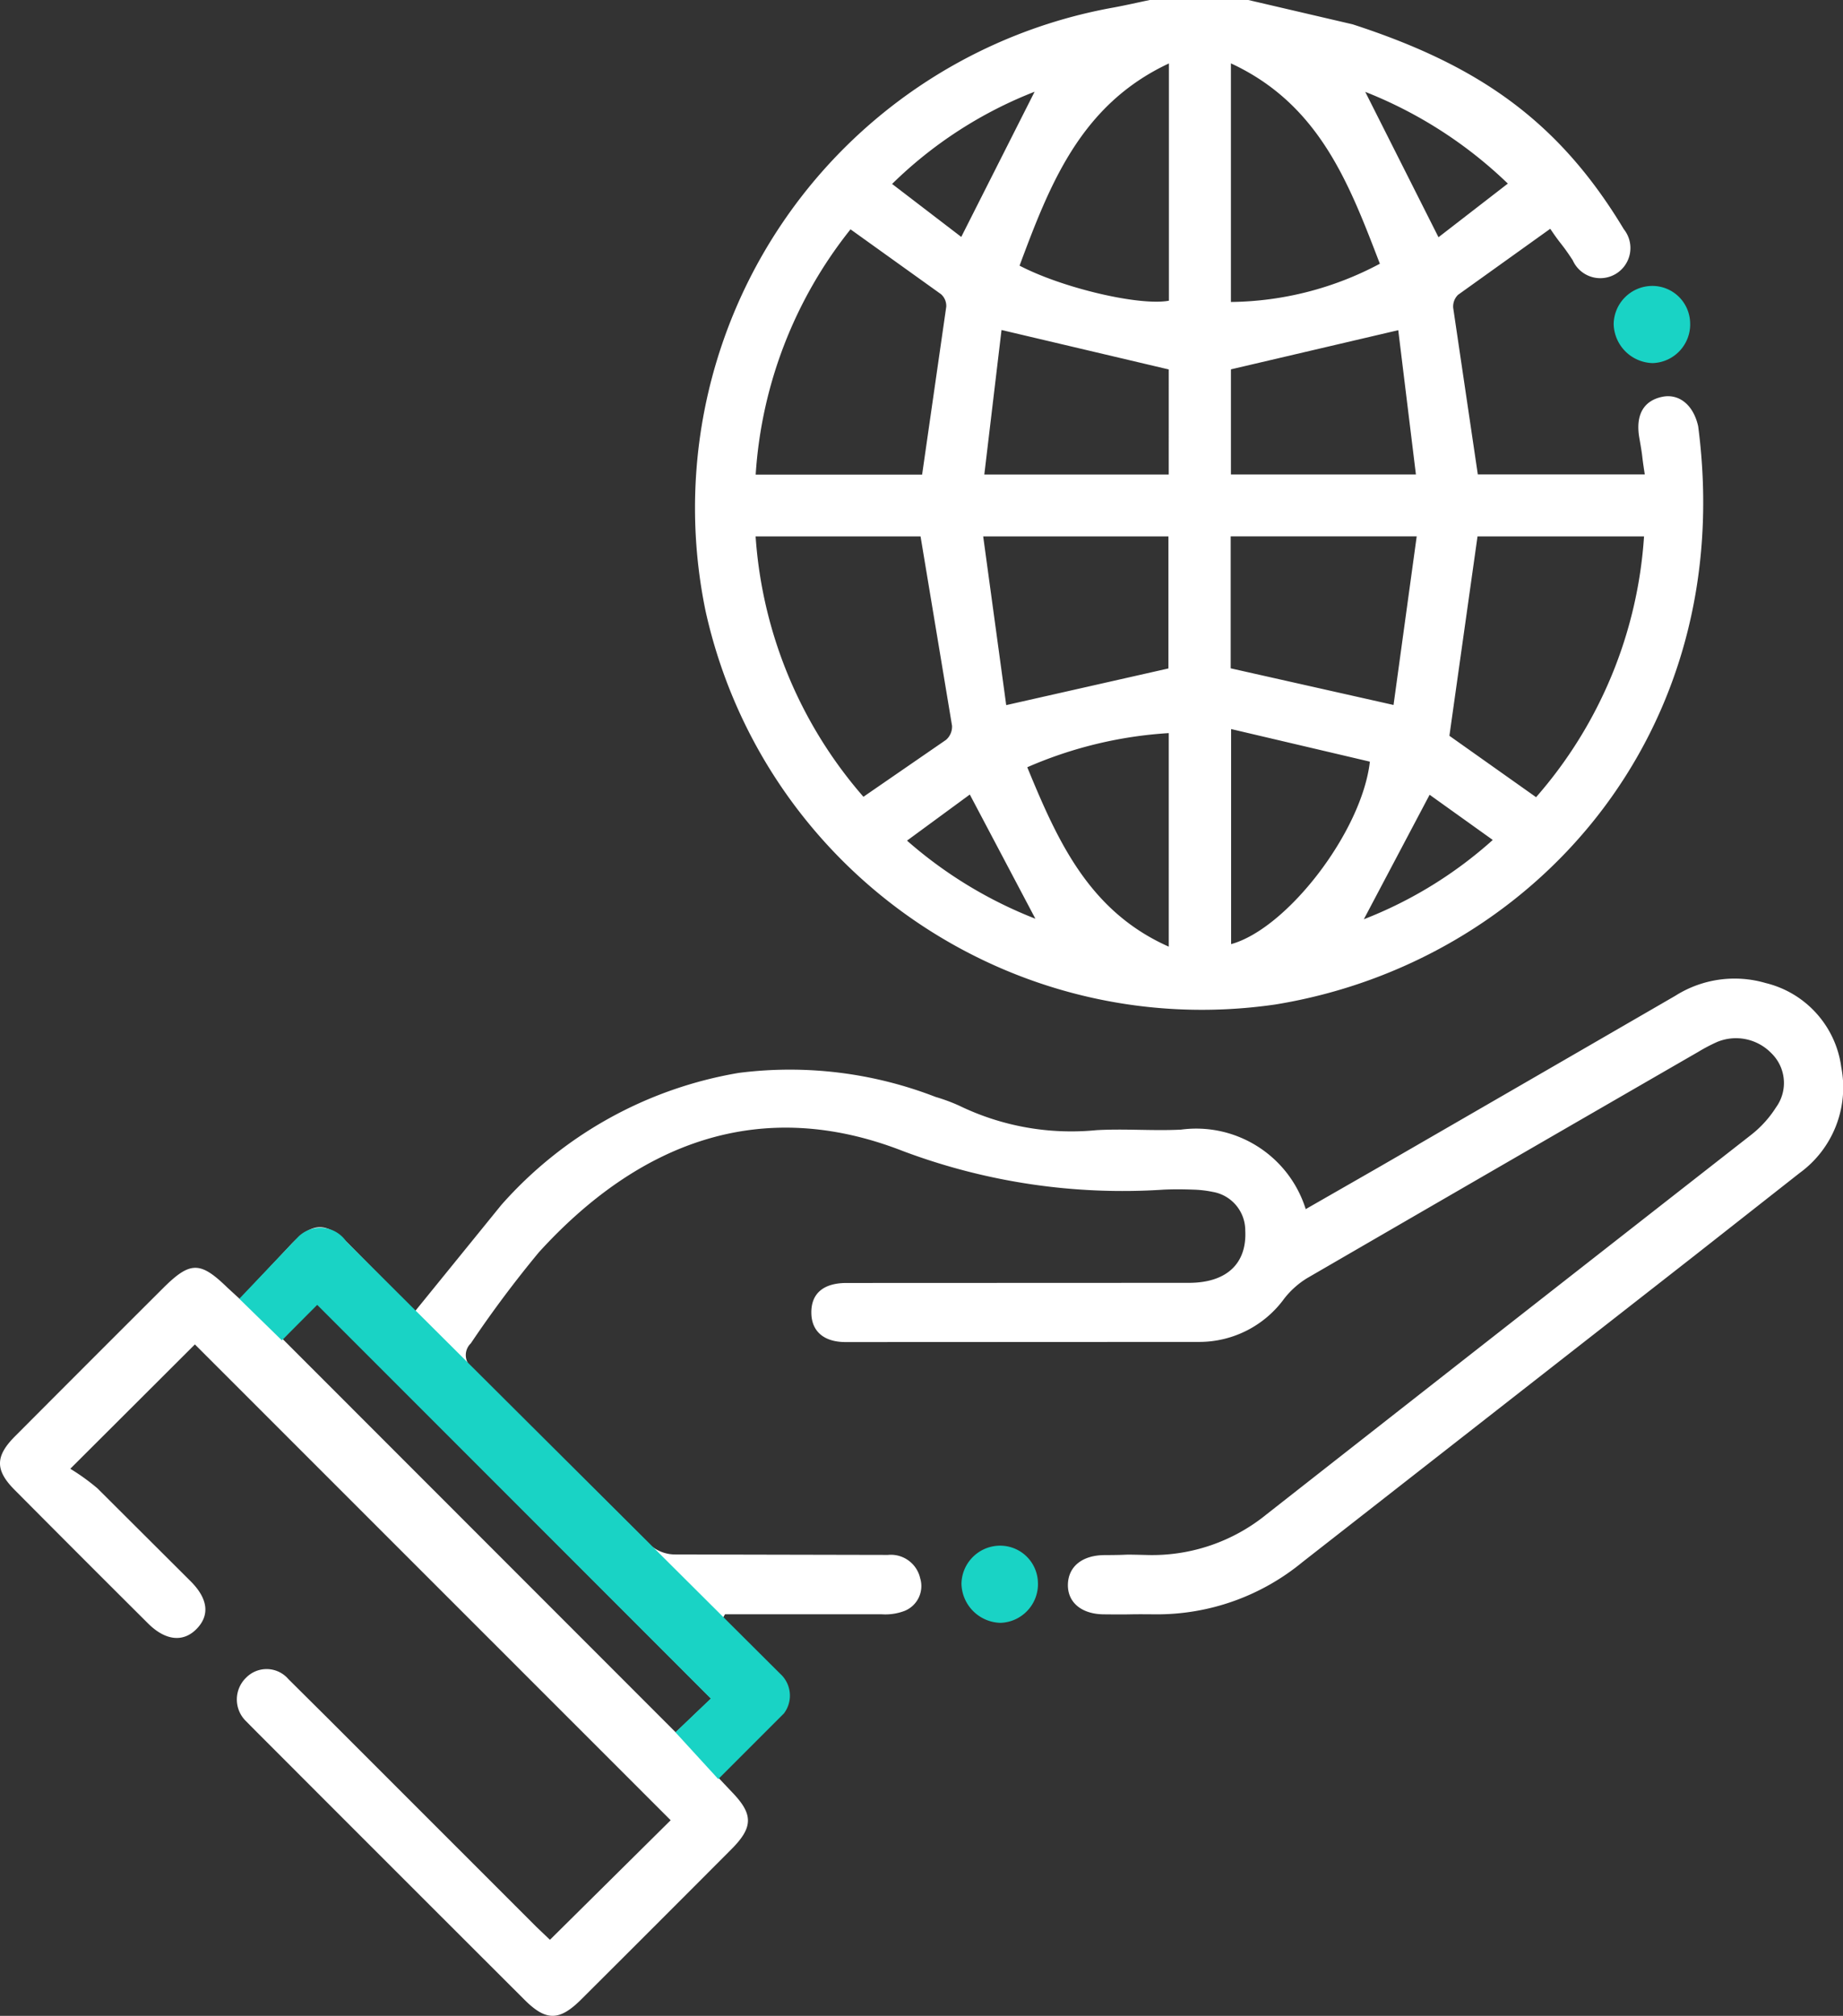 <svg xmlns="http://www.w3.org/2000/svg" xmlns:xlink="http://www.w3.org/1999/xlink" width="81.948" height="89.612" xmlns:v="https://vecta.io/nano"><rect width="100%" height="100%" fill="#333333" stroke="none"/><defs><clipPath id="A"><path fill="#19d3c5" d="M0 0h81.948v89.612H0z"/></clipPath><path id="B" d="M46.152 70.375c.024.948-.722 1.737-1.67 1.766a1.78 1.78 0 0 1-1.731-1.729c.011-.915.736-1.661 1.65-1.7a1.68 1.68 0 0 1 1.75 1.665"/></defs><g clip-path="url(#A)"><g fill="#fff"><path d="M55.505 0l4.641 1.082c5.449 1.773 9.1 4.185 12.056 9.107a1.34 1.34 0 1 1-2.271 1.381c-.525-.8-.489-.638-1-1.4l-4.1 2.936a.73.73 0 0 0-.215.583l1.094 7.4h7.424c-.17-1.095-.055-.552-.242-1.622-.172-.986.161-1.633.986-1.82.769-.176 1.421.348 1.631 1.306 1.788 13.682-7.391 23.842-18.8 25.7-11.716 1.7-22.761-5.919-25.333-17.475A22.6 22.6 0 0 1 49.522.333c.538-.1 1.07-.221 1.6-.333zm17.592 23.846h-7.4l-1.25 8.863 3.854 2.729a19.53 19.53 0 0 0 4.8-11.592m-32.171 0h-7.332c.291 4.278 1.974 8.343 4.794 11.574l3.672-2.53a.78.78 0 0 0 .268-.626l-1.4-8.418m-3.113-13.653A19.46 19.46 0 0 0 33.601 21.1h7.4l1.074-7.468a.7.7 0 0 0-.233-.554l-4.025-2.884m24.146 21.142l1.03-7.492h-8.271v5.866l7.232 1.626M51.953 29.71v-5.865h-8.236l1.024 7.5 7.213-1.63m2.778-26.891v10.6a14.38 14.38 0 0 0 6.623-1.7c-1.358-3.526-2.674-7.08-6.623-8.907m-9.4 8.991c1.928 1.006 5.344 1.8 6.643 1.56V2.82c-3.936 1.841-5.295 5.381-6.643 8.994m16.841 2.864l-7.44 1.741v4.674h8.225l-.785-6.414m-10.205 1.744l-7.436-1.753-.765 6.425h8.2zm2.773 15.985v9.562c2.488-.686 5.814-5 6.17-8.112l-6.17-1.449m-2.773.18a18.53 18.53 0 0 0-6.291 1.518c1.348 3.277 2.746 6.4 6.291 7.975zM46.005 4.077c-2.368.924-4.524 2.319-6.338 4.1l3.075 2.355 3.263-6.457m14.7.009l3.257 6.462 3.083-2.385a19.36 19.36 0 0 0-6.34-4.077m-.062 36.78c2.108-.819 4.05-2.014 5.732-3.525l-2.808-2.009-2.925 5.534m-17.52-5.544l-2.792 2.049c1.686 1.481 3.617 2.656 5.708 3.472l-2.916-5.521M32.1 72.002l2.212 2.1c1 .992.994 1.572-.015 2.584l-2.392 2.3.655.693c.935.971.935 1.549-.034 2.522q-3.335 3.346-6.681 6.679c-.971.967-1.563.975-2.522.018q-6.068-6.056-12.125-12.122l-.245-.25c-.268-.253-.421-.605-.422-.973a1.35 1.35 0 0 1 .415-.977c.251-.254.596-.391.952-.379s.691.173.924.444l1.8 1.788q4.609 4.608 9.217 9.216l.614.586 5.368-5.315L8.666 59.764l-5.541 5.528a9.54 9.54 0 0 1 1.211.873l4.151 4.138c.774.78.849 1.518.236 2.127-.59.586-1.372.5-2.138-.26Q3.609 69.208.649 66.23c-.875-.881-.864-1.5.026-2.389q3.273-3.284 6.556-6.558c1.223-1.222 1.664-1.227 2.882-.042l.552.507 2.32-2.474c.955-.97 1.537-.959 2.513.017l2.955 3 3.836-4.724a18.1 18.1 0 0 1 10.561-5.873 17.92 17.92 0 0 1 8.749 1.068 7.94 7.94 0 0 1 1.062.394 11.42 11.42 0 0 0 6.09 1.084c1.25-.072 2.509.038 3.76-.024 2.463-.329 4.804 1.163 5.547 3.534l3.2-1.834q6.618-3.82 13.231-7.648c1.197-.759 2.662-.966 4.022-.568 1.783.434 3.117 1.919 3.36 3.738.35 1.798-.374 3.635-1.857 4.71l-4.743 3.728q-8.68 6.783-17.359 13.566a10.17 10.17 0 0 1-6.528 2.321c-1.516-.014-.782.016-2.3 0-1-.007-1.621-.536-1.6-1.333s.643-1.3 1.643-1.3c1.371-.007.492-.039 1.861-.005a8.06 8.06 0 0 0 5.336-1.813q10.766-8.444 21.547-16.87c.433-.34.805-.752 1.1-1.217.538-.743.449-1.768-.209-2.407a2.19 2.19 0 0 0-2.409-.5c-.292.131-.576.28-.849.446q-8.7 5.02-17.385 10.055a3.81 3.81 0 0 0-1.019.912 4.67 4.67 0 0 1-3.751 1.922l-15.746.007c-.969 0-1.514-.475-1.527-1.289-.014-.859.524-1.337 1.561-1.338l15.221-.006c1.683 0 2.587-.855 2.512-2.322a1.74 1.74 0 0 0-1.446-1.721 4.85 4.85 0 0 0-.866-.1c-.437-.016-.875-.02-1.312 0a27.77 27.77 0 0 1-11.589-1.712c-6.329-2.475-11.755-.379-16.194 4.494-1.077 1.299-2.088 2.652-3.029 4.052a.72.72 0 0 0 .092 1.116l7.941 7.893c.303.246.683.379 1.073.375l9.442.02c.67-.066 1.283.377 1.432 1.033a1.19 1.19 0 0 1-.687 1.453 2.4 2.4 0 0 1-1.018.153H33.09h-.853zm-.478 3.506L14.1 57.966l-1.529 1.561L30.046 77.01l1.575-1.5"/></g><path d="M10.64 57.735l1.892 1.848 1.572-1.577 17.5 17.5-1.571 1.5 1.905 2.081 2.918-2.918a1.31 1.31 0 0 0-.169-1.768L15.399 55.192a1.4 1.4 0 0 0-2.122-.228l-2.637 2.771z" fill="#19d3c5"/></g><g fill="#19d3c5"><use xlink:href="#B"/><use xlink:href="#B" x="29" y="-56"/></g></svg>